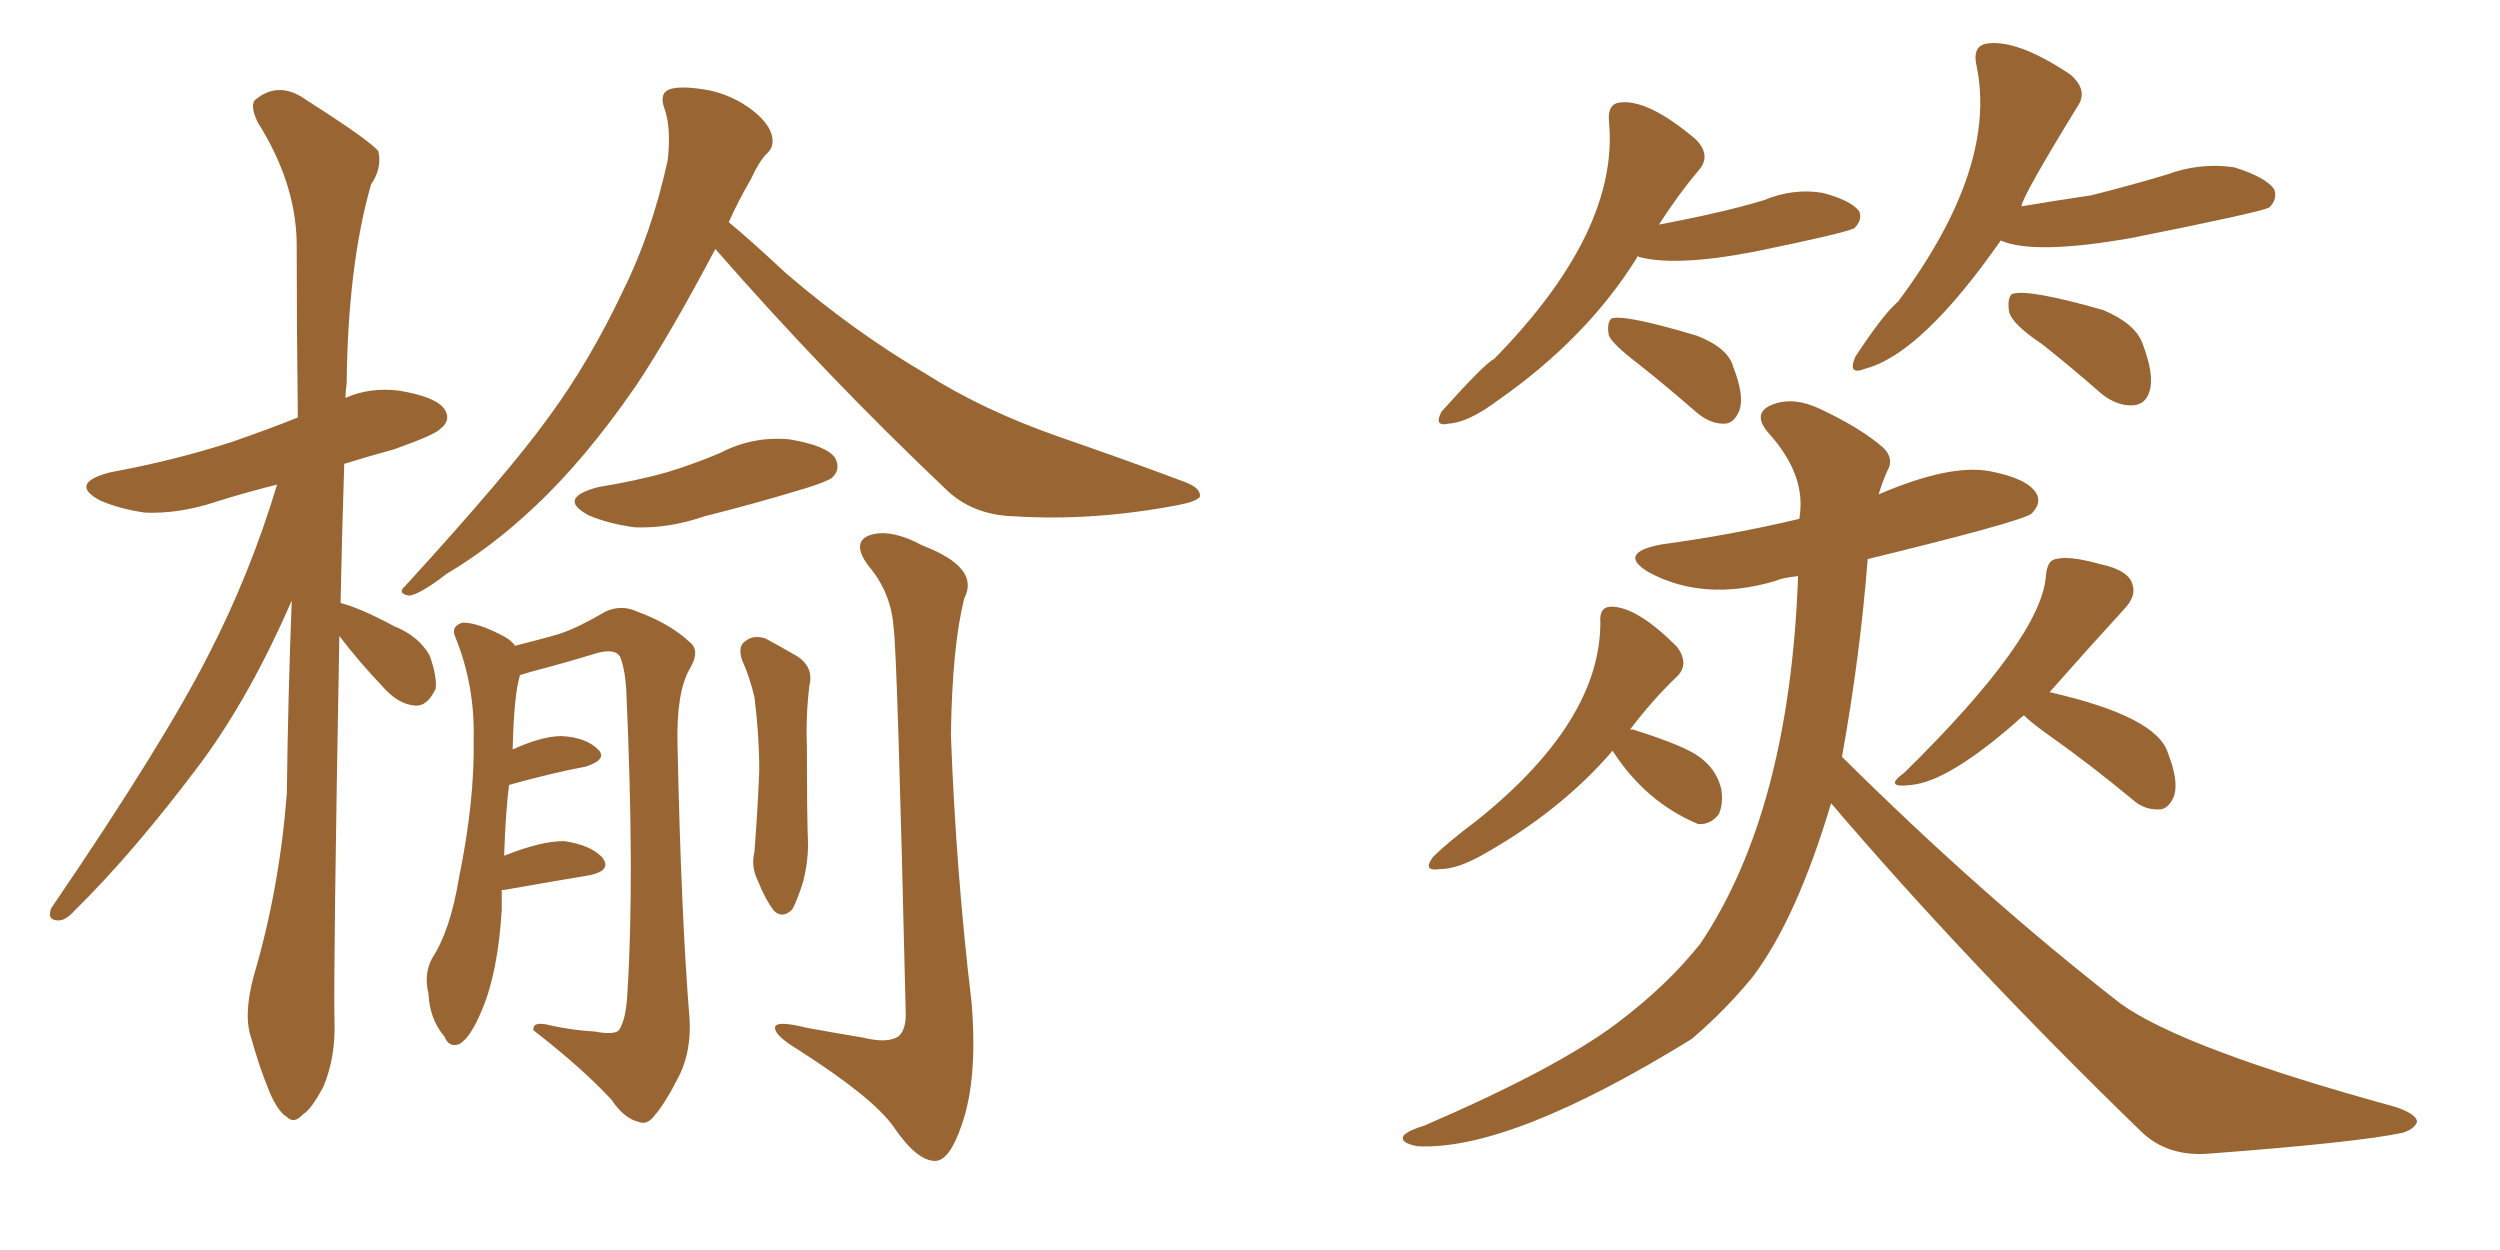 <svg xmlns="http://www.w3.org/2000/svg" xmlns:xlink="http://www.w3.org/1999/xlink" width="300" height="150"><path fill="#996633" padding="10" d="M40.72 76.32L40.72 76.32Q39.99 116.75 40.14 122.61L40.14 122.61Q40.28 126.86 38.82 130.37L38.82 130.37Q37.35 133.15 36.33 133.74L36.33 133.74Q35.30 134.91 34.42 134.03L34.42 134.03Q33.40 133.45 32.37 131.10L32.37 131.10Q31.05 127.88 30.18 124.66L30.18 124.66Q29.15 121.88 30.47 117.04L30.47 117.04Q33.54 106.64 34.42 95.21L34.42 95.21Q34.57 83.20 35.01 72.07L35.01 72.07Q30.18 83.20 24.32 91.26L24.32 91.26Q16.11 102.25 8.94 109.28L8.94 109.28Q7.91 110.45 7.03 110.45L7.03 110.45Q5.57 110.45 6.15 108.98L6.15 108.98Q19.63 89.21 25.05 78.52L25.05 78.52Q30.03 68.85 33.25 58.15L33.25 58.15Q29.15 59.18 25.93 60.21L25.93 60.21Q21.53 61.67 17.43 61.52L17.43 61.52Q14.36 61.08 12.01 60.06L12.01 60.06Q8.20 58.01 13.18 56.69L13.18 56.69Q21.09 55.22 27.83 53.03L27.83 53.03Q32.08 51.56 35.74 50.10L35.74 50.10Q35.60 38.82 35.60 29.00L35.60 29.00Q35.45 21.83 30.91 14.65L30.91 14.65Q29.88 12.45 30.76 11.87L30.76 11.87Q33.54 9.67 36.77 12.01L36.77 12.01Q44.38 16.85 45.41 18.16L45.41 18.16Q45.85 20.21 44.53 22.12L44.53 22.12Q41.75 31.79 41.60 46.00L41.60 46.00Q41.46 46.88 41.46 47.75L41.46 47.75Q44.38 46.44 47.90 46.88L47.90 46.88Q52.29 47.61 53.32 49.07L53.32 49.07Q54.20 50.39 52.88 51.42L52.88 51.42Q52.29 52.15 47.31 53.91L47.31 53.91Q44.09 54.79 41.31 55.66L41.31 55.66Q41.02 64.45 40.87 72.36L40.87 72.36Q43.21 72.95 47.31 75.15L47.31 75.15Q50.24 76.32 51.56 78.66L51.56 78.66Q52.44 81.15 52.29 82.62L52.29 82.62Q51.27 84.81 49.80 84.67L49.80 84.67Q47.75 84.52 45.85 82.32L45.85 82.32Q43.07 79.39 40.72 76.32ZM85.84 29.88L85.84 29.88Q80.42 40.14 76.32 46.29L76.32 46.29Q70.17 55.22 64.01 60.94L64.01 60.94Q59.03 65.63 53.61 68.85L53.61 68.85Q50.39 71.34 49.07 71.48L49.07 71.48Q47.61 71.19 48.63 70.31L48.63 70.31Q61.08 56.69 65.92 49.95L65.92 49.95Q70.75 43.36 74.71 35.01L74.71 35.01Q78.22 27.98 80.13 19.19L80.13 19.19Q80.57 15.23 79.69 12.89L79.69 12.89Q79.10 11.13 80.42 10.69L80.42 10.69Q81.88 10.25 85.11 10.84L85.11 10.84Q87.89 11.43 90.23 13.18L90.23 13.18Q92.14 14.65 92.58 16.11L92.58 16.11Q93.02 17.58 91.99 18.46L91.99 18.46Q91.11 19.34 90.09 21.53L90.09 21.53Q88.48 24.32 87.45 26.66L87.45 26.66Q89.94 28.71 94.34 32.81L94.34 32.81Q102.54 39.84 111.04 44.82L111.04 44.82Q117.92 49.22 127.15 52.44L127.15 52.44Q135.21 55.22 142.24 57.86L142.24 57.86Q144.14 58.59 143.99 59.62L143.99 59.62Q143.55 60.21 141.21 60.64L141.21 60.64Q131.10 62.55 121.73 61.96L121.73 61.96Q116.60 61.82 113.38 58.59L113.38 58.59Q99.02 44.97 85.84 29.88ZM71.78 58.45L71.78 58.45Q76.32 57.71 79.98 56.69L79.98 56.69Q83.35 55.66 86.43 54.35L86.43 54.35Q90.38 52.29 94.78 52.73L94.78 52.73Q99.17 53.47 100.20 54.93L100.20 54.93Q100.93 56.25 99.90 57.28L99.90 57.28Q99.46 57.71 96.68 58.59L96.68 58.59Q90.38 60.50 84.52 61.96L84.52 61.96Q80.27 63.43 76.17 63.28L76.17 63.28Q72.95 62.84 70.61 61.82L70.61 61.82Q66.80 59.77 71.78 58.45ZM60.21 106.79L60.21 106.79Q60.21 107.81 60.21 109.13L60.21 109.13Q59.77 116.60 57.86 121.14L57.86 121.14Q56.54 124.37 55.22 125.24L55.22 125.24Q53.91 125.83 53.32 124.37L53.32 124.37Q51.56 122.31 51.42 119.24L51.42 119.24Q50.83 116.89 51.86 114.99L51.86 114.99Q54.05 111.62 55.08 105.32L55.08 105.32Q56.98 96.09 56.84 88.62L56.84 88.62Q56.98 82.18 54.64 76.46L54.64 76.46Q54.05 75.15 55.52 74.71L55.52 74.71Q57.42 74.71 60.64 76.46L60.64 76.46Q61.38 76.90 61.82 77.49L61.82 77.49Q65.33 76.61 67.24 76.03L67.24 76.03Q69.43 75.29 72.66 73.39L72.66 73.39Q74.56 72.51 76.46 73.39L76.46 73.39Q80.42 74.85 82.76 77.05L82.76 77.05Q84.08 78.08 82.76 80.27L82.76 80.27Q81.15 83.06 81.30 89.36L81.30 89.36Q81.74 110.01 82.76 122.46L82.76 122.46Q82.91 126.12 81.59 128.91L81.59 128.91Q79.83 132.42 78.52 133.89L78.52 133.89Q77.64 135.06 76.61 134.62L76.61 134.62Q74.85 134.18 73.39 131.98L73.39 131.98Q69.87 128.17 64.01 123.63L64.01 123.63Q63.87 122.46 66.06 123.05L66.06 123.05Q68.70 123.63 71.34 123.78L71.34 123.78Q73.68 124.22 74.27 123.63L74.27 123.63Q75.15 122.31 75.29 119.09L75.29 119.09Q76.17 105.32 75.15 82.76L75.15 82.76Q75 80.27 74.41 78.81L74.41 78.81Q73.83 77.78 71.63 78.37L71.63 78.37Q67.82 79.54 63.87 80.57L63.87 80.57Q62.84 80.86 62.40 81.01L62.40 81.01Q61.67 83.35 61.52 89.94L61.52 89.94Q65.04 88.33 67.38 88.33L67.38 88.33Q70.31 88.48 71.78 89.94L71.78 89.94Q72.95 91.11 70.31 91.99L70.31 91.99Q66.36 92.72 61.08 94.19L61.08 94.19Q60.64 97.85 60.50 102.69L60.50 102.69Q64.89 100.93 67.68 100.93L67.68 100.93Q70.75 101.37 72.22 102.83L72.22 102.83Q73.54 104.44 70.75 105.03L70.75 105.03Q66.36 105.76 60.50 106.79L60.50 106.79Q60.35 106.79 60.21 106.79ZM89.06 79.25L89.06 79.25Q88.48 77.49 89.50 76.90L89.50 76.90Q90.38 76.17 91.85 76.61L91.85 76.61Q93.75 77.64 95.51 78.66L95.51 78.66Q97.71 79.98 97.12 82.32L97.12 82.32Q96.68 85.99 96.83 89.65L96.83 89.65Q96.83 98.29 96.97 101.37L96.97 101.37Q96.97 103.42 96.39 105.76L96.39 105.76Q95.65 108.11 95.07 109.13L95.07 109.13Q93.90 110.30 92.87 109.28L92.87 109.28Q91.85 107.96 90.97 105.76L90.97 105.76Q90.09 104.00 90.53 102.25L90.53 102.25Q90.97 96.53 91.11 92.43L91.11 92.43Q91.11 88.18 90.53 83.64L90.53 83.64Q89.94 81.15 89.06 79.25ZM107.23 75.29L107.23 75.29L107.23 75.29Q106.93 71.04 104.15 67.82L104.15 67.82Q102.25 65.19 104.15 64.31L104.15 64.31Q106.64 63.28 110.74 65.48L110.74 65.48Q117.63 68.12 115.72 71.78L115.72 71.78Q114.26 77.49 114.11 88.18L114.11 88.18Q114.70 104.44 116.60 120.41L116.60 120.41Q117.33 129.49 115.43 134.91L115.43 134.91Q113.96 139.31 112.21 139.31L112.21 139.31Q110.01 139.31 107.23 135.21L107.23 135.21Q104.74 131.69 95.80 125.98L95.80 125.98Q93.16 124.37 93.02 123.49L93.02 123.49Q92.72 122.31 96.83 123.34L96.83 123.34Q100.05 123.93 103.56 124.51L103.56 124.51Q106.49 125.24 107.81 124.37L107.81 124.37Q108.69 123.63 108.69 121.73L108.69 121.73Q107.67 78.08 107.23 75.29ZM193.51 90.09L193.51 90.09Q187.35 97.27 177.98 102.54L177.98 102.54Q174.90 104.30 172.71 104.30L172.71 104.30Q170.65 104.59 171.97 102.83L171.97 102.83Q173.73 101.07 177.25 98.44L177.25 98.44Q192.04 86.57 192.04 74.71L192.04 74.71Q191.89 72.80 193.36 72.80L193.36 72.80Q196.44 72.80 201.27 77.64L201.27 77.64Q202.73 79.69 201.27 81.15L201.27 81.15Q198.34 83.94 195.56 87.60L195.56 87.60Q195.70 87.45 196.14 87.60L196.14 87.60Q202.15 89.50 203.91 90.82L203.91 90.82Q205.96 92.29 206.54 94.63L206.54 94.63Q206.84 96.39 206.25 97.71L206.25 97.71Q205.22 99.02 203.76 98.88L203.76 98.88Q197.46 96.24 193.51 90.09ZM242.87 85.84L242.87 85.84Q242.29 86.28 241.85 86.72L241.85 86.72Q233.79 93.75 229.39 94.19L229.39 94.19Q225.88 94.63 228.52 92.72L228.52 92.72Q244.92 76.61 245.51 69.14L245.51 69.14Q245.65 67.24 246.68 67.09L246.68 67.09Q248.29 66.65 251.95 67.68L251.95 67.68Q255.47 68.41 255.91 70.17L255.91 70.17Q256.35 71.48 255.03 72.95L255.03 72.95Q250.34 78.08 245.95 83.06L245.95 83.06Q258.84 85.99 260.16 90.38L260.16 90.38Q261.47 93.75 260.89 95.51L260.89 95.51Q260.30 96.97 259.28 97.12L259.28 97.12Q257.37 97.27 255.91 95.95L255.91 95.95Q250.78 91.70 245.80 88.18L245.80 88.18Q243.75 86.72 242.87 85.84ZM219.73 96.39L219.73 96.39Q215.63 110.16 210.35 117.19L210.35 117.19Q207.13 121.14 203.03 124.66L203.03 124.66Q181.20 138.13 170.07 137.55L170.07 137.55Q167.87 137.11 168.46 136.23L168.46 136.23Q169.04 135.64 170.95 135.06L170.95 135.06Q186.91 128.17 194.09 122.75L194.09 122.75Q200.10 118.21 204.05 113.23L204.05 113.23Q214.75 97.27 215.77 69.14L215.77 69.14Q214.01 69.29 212.99 69.73L212.99 69.73Q204.49 72.22 197.90 68.70L197.90 68.70Q193.95 66.36 199.37 65.33L199.37 65.33Q208.01 64.16 215.92 62.26L215.92 62.26Q216.06 61.38 216.06 60.79L216.06 60.79Q216.21 56.40 212.26 52.00L212.26 52.00Q210.06 49.51 212.84 48.49L212.84 48.49Q215.33 47.61 218.41 49.07L218.41 49.07Q223.39 51.42 226.03 53.76L226.03 53.76Q227.34 55.08 226.46 56.54L226.46 56.54Q225.88 57.86 225.44 59.33L225.44 59.33Q233.94 55.66 238.77 56.54L238.77 56.54Q243.31 57.42 244.34 59.18L244.34 59.18Q245.07 60.35 243.75 61.67L243.75 61.67Q242.14 62.70 224.12 67.09L224.12 67.09Q223.24 78.52 221.04 90.82L221.04 90.82Q238.04 107.67 254.44 120.41L254.44 120.41Q261.91 125.83 287.55 132.86L287.55 132.86Q290.04 133.74 290.04 134.62L290.04 134.62Q289.75 135.50 288.28 135.94L288.28 135.94Q282.71 137.11 265.14 138.43L265.14 138.43Q260.01 138.87 256.79 135.64L256.79 135.64Q235.99 115.43 219.73 96.39ZM196.44 30.76L196.44 30.76Q196.44 30.76 196.44 30.91L196.44 30.91Q190.43 40.58 179.74 48.05L179.74 48.05Q176.22 50.68 173.88 50.83L173.88 50.83Q171.97 51.27 173.00 49.37L173.00 49.37Q178.27 43.51 179.30 43.07L179.30 43.07Q194.38 27.69 193.07 14.50L193.07 14.50Q192.92 12.45 194.38 12.30L194.38 12.30Q197.75 11.87 203.47 16.70L203.47 16.70Q205.37 18.60 203.91 20.36L203.91 20.36Q201.42 23.29 199.07 26.95L199.07 26.95Q206.84 25.49 211.67 24.02L211.67 24.02Q215.19 22.56 218.70 23.14L218.70 23.14Q222.07 24.02 223.10 25.34L223.10 25.34Q223.54 26.37 222.51 27.39L222.51 27.39Q221.34 27.98 210.64 30.18L210.64 30.18Q200.83 32.08 196.44 30.76ZM196.58 43.65L196.58 43.65Q193.51 41.31 193.07 40.28L193.07 40.28Q192.77 38.82 193.36 38.23L193.36 38.23Q194.82 37.65 203.61 40.28L203.61 40.28Q207.42 41.75 208.01 44.09L208.01 44.09Q209.33 47.46 208.74 49.22L208.74 49.22Q208.15 50.68 207.13 50.83L207.13 50.83Q205.37 50.98 203.61 49.51L203.61 49.51Q200.10 46.44 196.58 43.65ZM240.09 28.86L240.09 28.86Q230.57 42.48 223.83 44.24L223.83 44.24Q221.63 45.12 222.66 42.77L222.66 42.77Q226.03 37.65 227.78 36.18L227.78 36.18Q239.79 20.07 237.16 7.76L237.16 7.76Q236.72 5.71 238.18 5.27L238.18 5.27Q241.85 4.54 248.44 8.94L248.44 8.94Q250.63 10.84 249.32 12.74L249.32 12.74Q242.58 23.73 242.58 24.76L242.58 24.76Q246.97 24.02 250.93 23.44L250.93 23.44Q255.62 22.27 260.01 20.95L260.01 20.95Q263.96 19.48 268.07 20.07L268.07 20.07Q271.88 21.24 272.90 22.71L272.90 22.71Q273.34 23.88 272.31 24.90L272.31 24.90Q271.14 25.49 255.76 28.56L255.76 28.56Q244.04 30.62 240.09 28.86ZM245.07 41.31L245.07 41.31L245.07 41.31Q241.55 38.96 241.11 37.50L241.11 37.50Q240.82 35.89 241.41 35.30L241.41 35.30Q243.16 34.57 252.39 37.21L252.39 37.21Q256.20 38.82 257.08 41.16L257.08 41.16Q258.54 44.97 257.96 46.88L257.96 46.88Q257.52 48.49 256.05 48.63L256.05 48.63Q254.15 48.78 252.25 47.31L252.25 47.31Q248.58 44.09 245.07 41.31Z"/></svg>